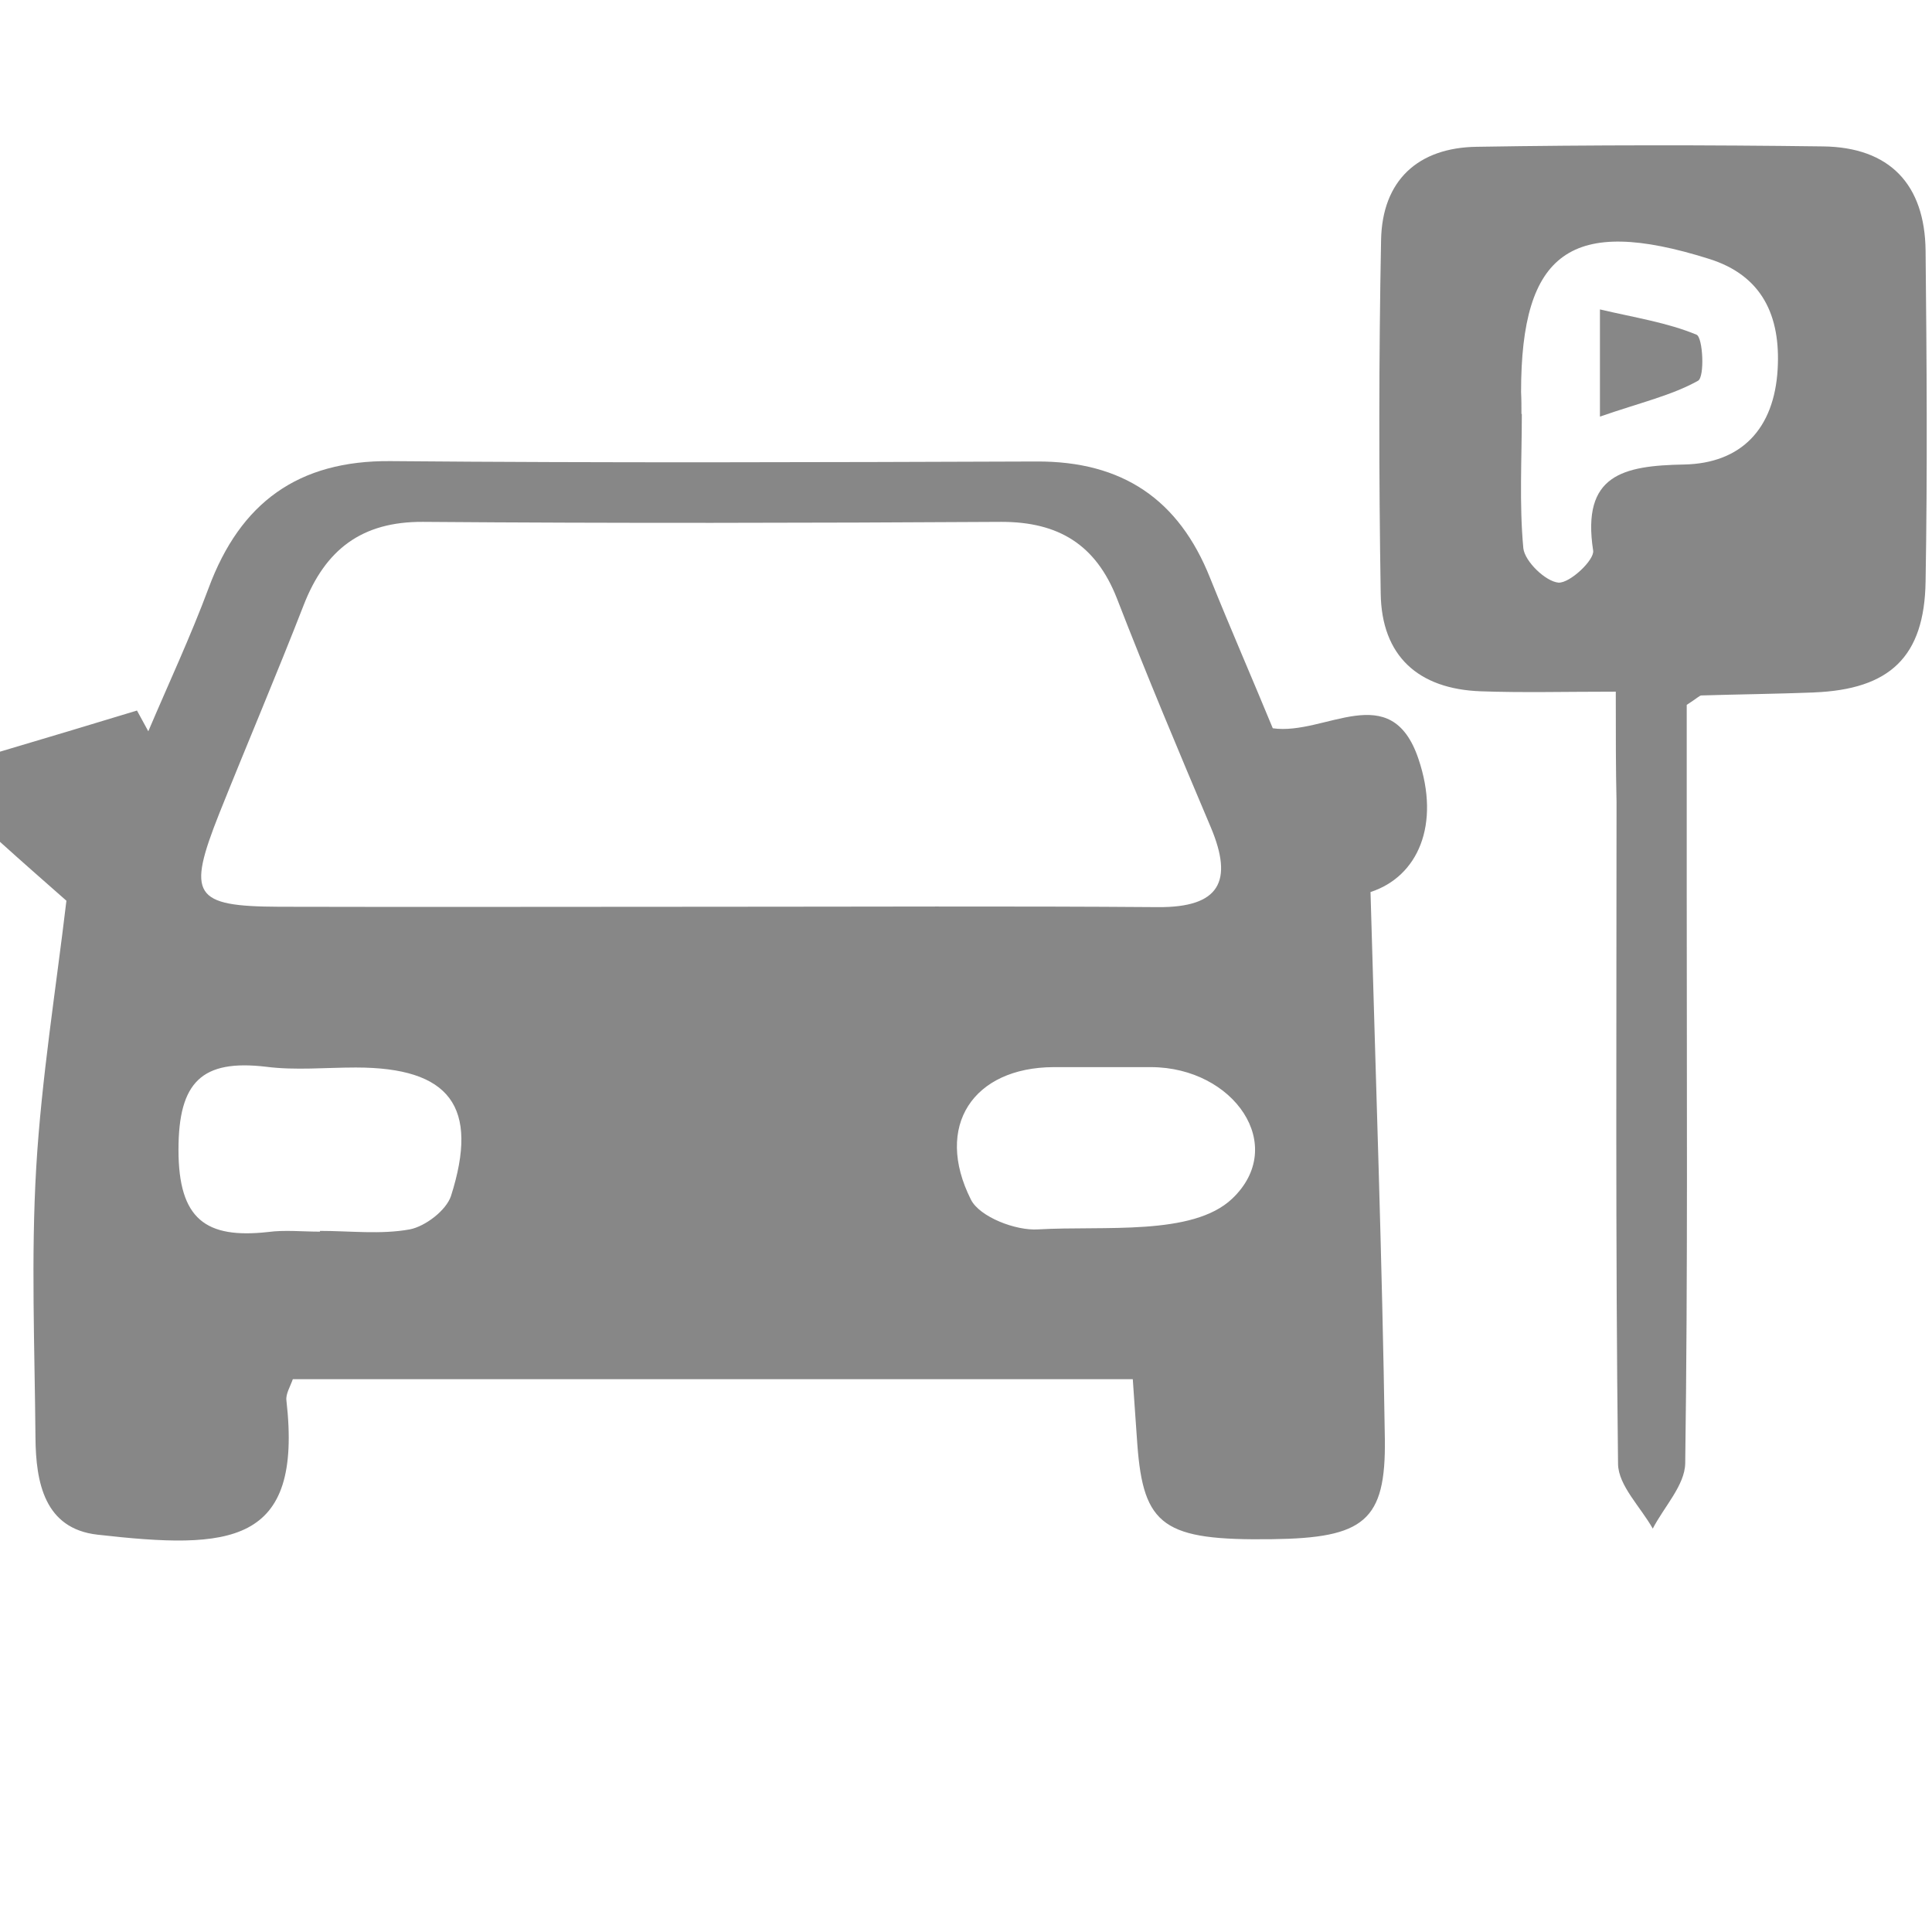 <?xml version="1.0" encoding="utf-8"?>
<!-- Generator: Adobe Illustrator 21.0.0, SVG Export Plug-In . SVG Version: 6.00 Build 0)  -->
<svg version="1.1" id="Capa_1" xmlns="http://www.w3.org/2000/svg" xmlns:xlink="http://www.w3.org/1999/xlink" x="0px" y="0px"
	 viewBox="0 0 512 512" style="enable-background:new 0 0 512 512;" xml:space="preserve">
<style type="text/css">
	.st0{fill:#878787;}
</style>
<path class="st0" d="M-32.4-54.7c0,73.8,0,147.2,0,222C-203,130.6-373,130-544,167.3c0-74.5,0-148.2,0-221.9
	C-373.8-18.1-204-18.3-32.4-54.7z M-222.3,95.5c10.7-18.3,20.8-35.6,31.8-54.4c11.3,19.5,21.4,36.7,31.8,54.6
	c-5.5,1.1-9.2,1.8-16.5,3.2c8.6,9.7,14.3,22.5,22.5,24.3c31.8,6.9,64.4,10.3,97,15c0-55,0-109.3,0-164.2
	C-211.3,2.2-365.9,2.4-521.3-26c0,55.4,0,109.8,0,164.6c25.6-4,50.4-10.1,75.3-11.2c21-0.9,30.4-11.6,37.3-29.4
	c-3.8-0.7-7.5-1.4-12.2-2.3c10.6-18.1,20.7-35.4,31.9-54.5c11.3,19.4,21.3,36.6,31.9,54.7c-5.6,1-9.3,1.6-14.5,2.5
	c7,9.1,7.7,19.9,23,20.6c22.7,1,24.1-17.1,34.4-30c-6.9-0.7-11.9-1.1-18.5-1.7c14.5-24.9,28.1-48.3,42.6-73.2
	c14.8,25.6,28.4,49,42.5,73.5c-7.8,0.4-13.1,0.8-21.8,1.2c11.9,9.9,10.3,27.3,28.7,29.6c16.4,2,25.4-4.2,30.1-20
	C-214,97.4-217.6,96.6-222.3,95.5z"/>
<path class="st0" d="M-98.1,67.5c-11.9,0.1-22.5-10.4-22.8-22.4c-0.2-12,9.9-22.6,22-23c12.6-0.4,23.7,10.4,23.5,22.9
	C-75.6,56.9-86.2,67.4-98.1,67.5z"/>
<g>
	<path class="st0" d="M986.1,419.4c0,28.7,0,57.2,0,85.9c5.7,0,11.3,0,17.1,0c0,17.2,0,34.4,0,51.6c-5.6,0-11.2,0-16.9,0
		c0,23,0,45.8,0,68.9c5.6,0,11.2,0,17,0c0,17.3,0,34.3,0,51.6c-5.6,0-11.2,0-17.1,0c0,28.8,0,57.4,0,86.1c-11.5,0-22.9,0-34.4,0
		c0,5.8,0,11.4,0,17.2c-23,0-45.9,0-68.9,0c0-5.6,0-11.2,0-17c-68.9,0-137.6,0-206.6,0c0,5.6,0,11.3,0,17c-23,0-45.8,0-68.8,0
		c0-5.6,0-11.3,0-17.1c-11.5,0-22.9,0-34.3,0c0-114.8,0-229.4,0-344.2C710.6,419.4,848.2,419.4,986.1,419.4z M607.5,453.7
		c0,91.8,0,183.5,0,275.2c114.8,0,229.4,0,344,0c0-91.8,0-183.5,0-275.2C836.8,453.7,722.2,453.7,607.5,453.7z"/>
	<path class="st0" d="M917.2,591.5c-0.1,47.4-38.7,86-86.1,86c-47.5,0-86.2-38.9-86-86.2c0.2-47.5,38.9-86,86.2-85.9
		C878.7,505.4,917.3,544.1,917.2,591.5z M882.8,591.4c0-28.3-23.2-51.6-51.5-51.7c-28.4-0.1-51.7,23.2-51.7,51.6
		c0,28.3,23.2,51.6,51.5,51.7C859.4,643.1,882.8,619.8,882.8,591.4z"/>
	<path class="st0" d="M641.8,591.2c0-17.1,0-34.2,0-51.3c0-9.9,8.1-17.7,17.9-17.4c8.7,0.3,16.1,7.7,16.5,16.3c0,0.5,0,1,0,1.5
		c0,34,0,67.9,0,101.9c0,7.2-3.2,12.6-9.6,16.1c-8.9,4.8-20.9-0.2-23.8-9.8c-0.6-2.1-1-4.4-1-6.6C641.8,625,641.8,608.1,641.8,591.2
		z"/>
	<path class="st0" d="M848.3,591.4c0,9.4-7.9,17.2-17.2,17.2c-9.4,0-17.2-7.9-17.2-17.2c0-9.4,7.9-17.2,17.2-17.2
		C840.5,574.2,848.4,582,848.3,591.4z"/>
</g>
<path class="st0" d="M0,199.2c12.1-3.6,24.2-7.2,36.3-10.9c1,1.8,2,3.7,3,5.5c5.4-12.7,11.2-25.1,16-38
	c8.4-22.6,23.7-33.8,48.2-33.6c57.1,0.5,114.1,0.3,171.2,0.1c22.7-0.1,37.7,10,46,30.9c5.4,13.4,11.2,26.7,16.6,39.8
	c13.9,2,31.3-13.5,38.6,8.1c5.9,17.4-0.1,31.2-12.7,35.3c1.4,50.1,3.1,97.5,3.8,144.9c0.3,21.8-5.5,26.3-29.9,26.6
	c-28.7,0.4-34.1-3.4-35.7-25.2c-0.4-5.2-0.7-10.4-1.2-17.2c-74.6,0-148.4,0-222.6,0c-0.7,2-1.9,3.9-1.7,5.6
	c4.4,38.5-14.9,39.6-50.1,35.6C11.8,405.1,9.5,392.9,9.4,381c-0.2-23.9-1.2-47.8,0.2-71.6c1.4-23.6,5.2-47.1,8-70.7
	c-5.1-4.5-11.4-10-17.6-15.6C0,215.2,0,207.2,0,199.2z M189.4,240.3c39.2,0,78.3-0.2,117.5,0.1c16.3,0.1,20-6.8,14-21.1
	c-8.5-20.1-17-40.3-24.9-60.7c-5.6-14.3-15.5-20.3-30.6-20.3c-51.1,0.3-102.2,0.4-153.3,0c-16.3-0.1-25.9,7.4-31.6,22
	c-7.2,18.5-15,36.8-22.4,55.3c-8.6,21.7-6.9,24.6,15.9,24.7C112.4,240.4,150.9,240.3,189.4,240.3z M293.1,282.8c-4.6,0-9.3,0-13.9,0
	c-21.3,0.1-31.7,15.6-21.9,35.1c2.3,4.6,11.9,8.3,17.8,7.9c17.6-1,40.9,1.8,51.4-8.1c14.9-14.1,0.5-34.8-21.4-34.9
	C301.1,282.8,297.1,282.8,293.1,282.8z M84.8,326.4c0-0.1,0-0.1,0-0.2c8,0,16.1,1,23.8-0.4c4.1-0.8,9.6-5,10.9-8.8
	c7.6-23.8-0.3-34.1-25.2-34.1c-8,0-16,0.8-23.8-0.2c-17-2-23.2,4-23.2,22c0,18.5,7.3,23.6,23.7,21.8
	C75.4,325.9,80.1,326.4,84.8,326.4z"/>
<path class="st0" d="M428.2,183.3c-13.5,0-24.7,0.3-35.8-0.1c-16.5-0.6-26.3-9.3-26.5-26c-0.5-31.2-0.5-62.4,0.1-93.6
	c0.3-15.8,9.8-24.5,25.4-24.7c30.5-0.5,61.1-0.5,91.7-0.1c17.7,0.2,27,10.1,27.2,27.6c0.3,29.2,0.5,58.5,0,87.7
	c-0.3,20-9.5,28.6-29.6,29.4c-9.9,0.4-19.9,0.5-29.8,0.8c-0.5,0-1.1,0.7-3.9,2.5c0,15.5,0,32.5,0,49.6c0,50.5,0.3,101-0.4,151.4
	c-0.1,5.8-5.6,11.5-8.6,17.3c-3.2-5.7-9.1-11.4-9.2-17.1c-0.7-58.4-0.4-116.9-0.4-175.4C428.2,203.8,428.2,195.2,428.2,183.3z
	 M403.2,109.7c0,0,0.1,0,0.1,0c0,11.9-0.7,23.8,0.4,35.6c0.4,3.5,5.9,8.8,9.3,9.1c3,0.2,9.6-6,9.2-8.5c-3.1-20.1,7.9-22.5,24.1-22.8
	c15.1-0.3,23.9-9.4,24.8-25.3c0.8-14.1-4.1-24.8-18.2-29.2c-36.5-11.5-49.8-1.9-49.8,35.3C403.2,105.8,403.2,107.8,403.2,109.7z"/>
<path class="st0" d="M424,110.4c0-11.6,0-17.9,0-28.4c9.4,2.2,17.9,3.5,25.6,6.7c1.7,0.7,2.2,11.2,0.4,12.2
	C443,104.8,435,106.6,424,110.4z"/>
<path class="st0" d="M1150.7,126.4c-0.6,2.2-1.2,4.4-1.8,6.6c-6.7,23.7-28.3,40.2-53,40.2c-132.8,0-265.6,0-398.4,0
	c-26.9,0-48.7-17.4-54.8-43.6c-0.2-0.8-0.6-1.5-1-2.2c0-39.4,0-78.9,0-118.3c1-3.3,1.8-6.7,2.9-9.9c8.4-23.6,28.9-36.9,56.4-36.9
	c131.5,0,262.9,0,394.4,0c24,0,45.1,15.1,52.7,37.9c0.9,2.6,1.7,5.3,2.5,7.9C1150.7,47.5,1150.7,86.9,1150.7,126.4z M1129.4,69.1
	c0-19.3,0.8-38.1-0.2-56.7c-1-18.3-13.6-28.9-32-29c-14.7-0.1-29.5,0-44.2,0c-118.9,0-237.8,0-356.7,0c-20.4,0-33,12-33.3,32
	c-0.2,16.9-0.1,33.8-0.1,50.7c0,0.9,0.2,1.9,0.4,3C818.7,69.1,973.8,69.1,1129.4,69.1z M1128.7,90.9c-154.9,0-310.1,0-465,0
	c0,12.4-0.8,24.5,0.2,36.4c1,12.1,11,21.6,22.8,23.8c3.9,0.7,7.9,1,11.8,1c92.7,0.1,185.5,0,278.2,0c40.1,0,80.1,0,120.2,0
	c16.6,0,29.5-9,31.4-23.9C1129.9,116,1128.7,103.5,1128.7,90.9z"/>
<path class="st0" d="M750.4,222.4c18.8,9,25.8,28.7,16.9,47.1c-2,4.1-4.6,8.2-7.7,11.5c-9.4,10.1-10.9,21.6-6.5,34.1
	c1.9,5.4,4.8,10.5,7.6,16.3c-4.9,3.9-10.3,8.1-15.7,12.4c-16-20.1-24.2-52.8-1.8-76.2c0.7-0.7,1.3-1.5,2-2.2
	c8.1-9.8,7.5-15.2-2.6-23.2c-0.5-0.4-1-0.8-1.8-1.5C744.1,234.6,747.2,228.7,750.4,222.4z"/>
<path class="st0" d="M846.9,222.4c18.7,9.4,25.7,28.6,17.1,46.8c-2,4.1-4.5,8.2-7.6,11.6c-10.2,10.9-11.2,23.1-6,36.3
	c1.9,4.7,4.5,9.2,7,14.3c-5.1,4-10.5,8.3-15.9,12.5c-16.3-21-23.9-53.4-1-77.2c10.3-10.7,9.4-15.1-3-26.2
	C840.6,234.6,843.7,228.6,846.9,222.4z"/>
<path class="st0" d="M955.1,331.2c-5.5,4.3-10.6,8.4-16.3,12.8c-6.8-9-11.4-18.7-13.8-29.4c-4-17.7-0.1-33.4,12.2-47
	c10.8-11.9,10.3-16.2-2.3-27c3-5.9,6.1-11.9,9.2-17.8c15.9,5.3,25,24.8,19,41.8c-1.9,5.5-4.9,11.1-8.8,15.4
	c-11.7,12.7-11.8,26.2-5,40.9C951.1,324.2,953.1,327.4,955.1,331.2z"/>
<path class="st0" d="M1031.5,240.6c3.2-6.1,6.2-11.9,9.2-17.8c9.4,2.6,19.4,15.2,20.6,25.9c1.4,11.6-1.7,22.2-9.6,30.3
	c-14.2,14.6-12.2,31.5-2.8,47.3c0.8,1.4,1.7,2.8,2.9,4.7c-5.4,4.3-10.8,8.5-16.2,12.8c-14.6-18.1-25.3-51.7-1.3-76.9
	C1044.7,256,1043.9,250.9,1031.5,240.6z"/>
<path class="st0" d="M982.3,107.7c10.8,0,21.3,0,32.2,0c0,6.8,0,13.5,0,20.5c-10.7,0-21.3,0-32.2,0
	C982.3,121.3,982.3,114.6,982.3,107.7z"/>
<path class="st0" d="M1035.5,128.3c0-7,0-13.7,0-20.6c10.9,0,21.5,0,32.3,0c0,6.9,0,13.6,0,20.6
	C1057,128.3,1046.5,128.3,1035.5,128.3z"/>
</svg>
